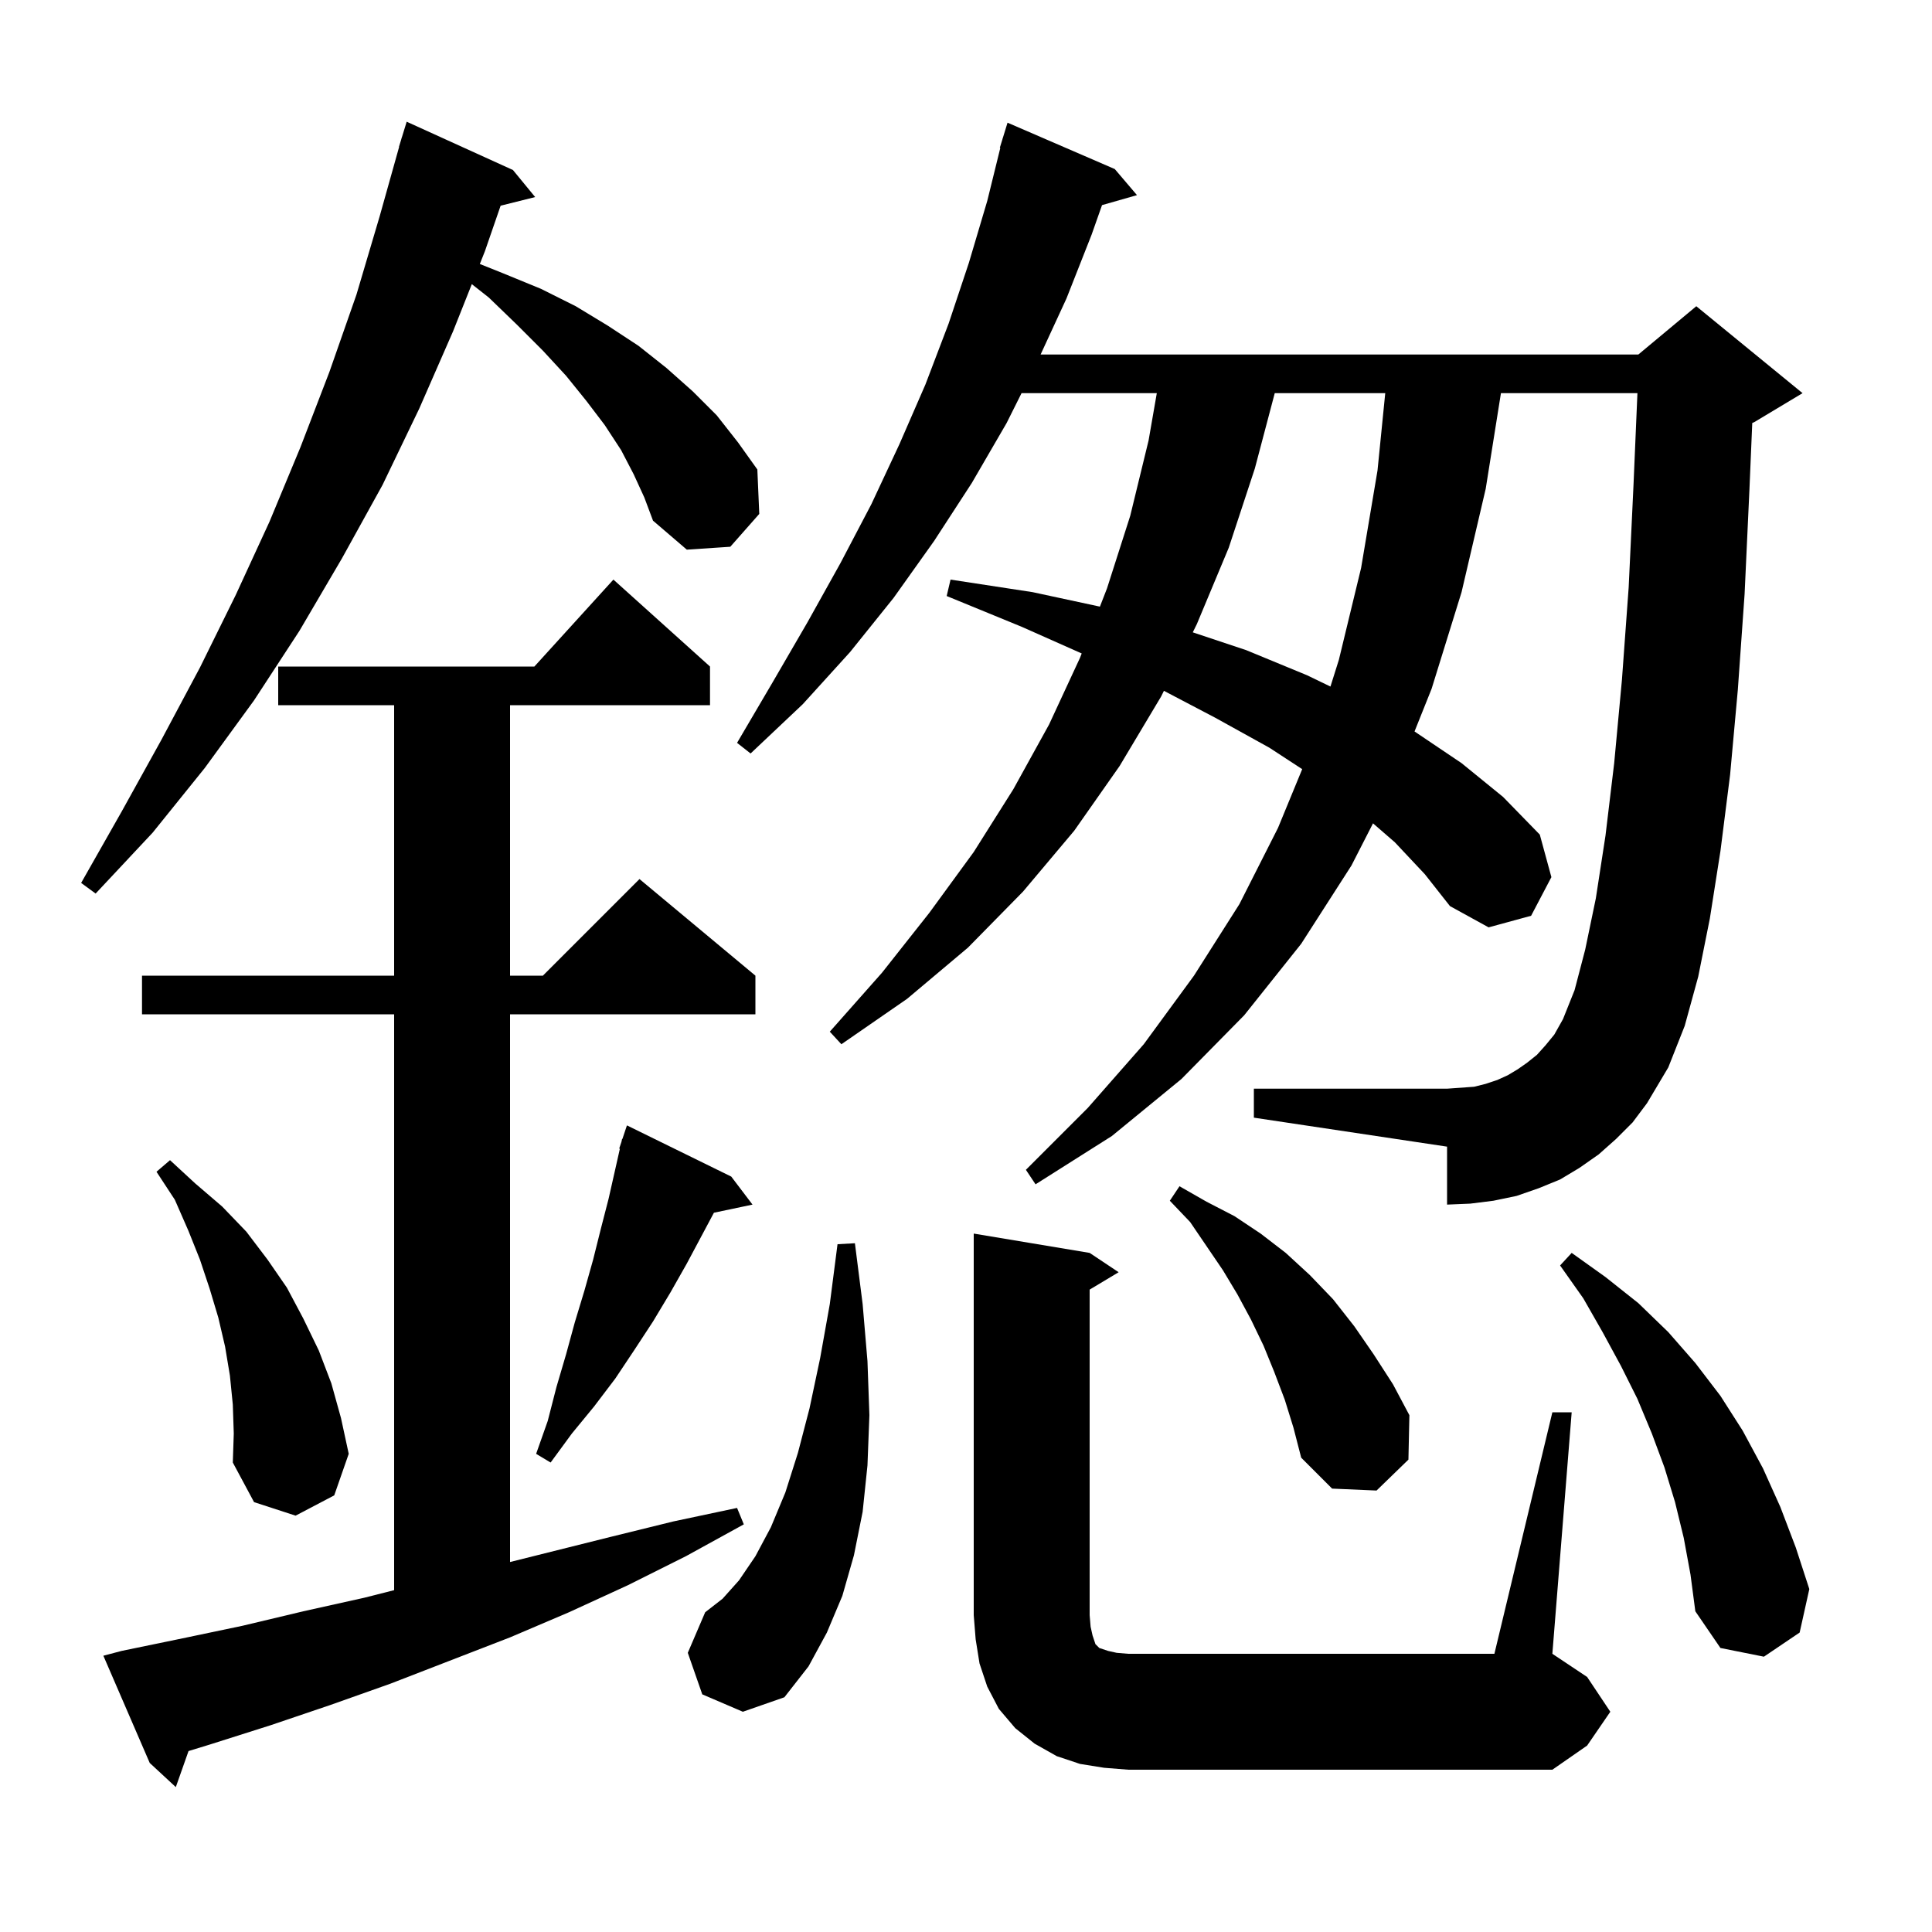 <svg xmlns="http://www.w3.org/2000/svg" xmlns:xlink="http://www.w3.org/1999/xlink" version="1.1" baseProfile="full" viewBox="0 0 200 200" width="200" height="200">
<g fill="black">
<path d="M 12.6 170.9 L 18.9 169.6 L 25.1 168.3 L 31.4 166.8 L 37.7 165.4 L 40.8 164.613 L 40.8 105.0 L 14.7 105.0 L 14.7 101.0 L 40.8 101.0 L 40.8 73.0 L 28.8 73.0 L 28.8 69.0 L 55.318 69.0 L 63.5 60.0 L 73.5 69.0 L 73.5 73.0 L 52.8 73.0 L 52.8 101.0 L 56.2 101.0 L 66.2 91.0 L 78.2 101.0 L 78.2 105.0 L 52.8 105.0 L 52.8 161.7 L 63.2 159.1 L 69.7 157.5 L 76.3 156.1 L 77.0 157.8 L 71.0 161.1 L 65.0 164.1 L 58.9 166.9 L 52.8 169.5 L 40.4 174.3 L 34.2 176.5 L 28.0 178.6 L 21.7 180.6 L 19.517 181.269 L 18.2 185.0 L 15.5 182.5 L 10.7 171.4 Z M 114.3 183.0 L 111.8 182.6 L 109.4 181.8 L 107.1 180.5 L 105.1 178.9 L 103.4 176.9 L 102.2 174.6 L 101.4 172.2 L 101.0 169.7 L 100.8 167.2 L 100.8 127.7 L 112.8 129.7 L 115.8 131.7 L 112.8 133.5 L 112.8 167.2 L 112.9 168.4 L 113.1 169.3 L 113.4 170.2 L 113.8 170.6 L 114.7 170.9 L 115.6 171.1 L 116.8 171.2 L 154.7 171.2 L 160.7 146.2 L 162.7 146.2 L 160.7 171.2 L 164.3 173.6 L 166.7 177.2 L 164.3 180.7 L 160.7 183.2 L 116.8 183.2 Z M 72.7 175.4 L 71.2 171.1 L 73.0 166.9 L 74.8 165.5 L 76.5 163.6 L 78.2 161.1 L 79.8 158.1 L 81.3 154.5 L 82.6 150.4 L 83.8 145.8 L 84.9 140.6 L 85.9 135.0 L 86.7 128.8 L 88.5 128.7 L 89.3 135.0 L 89.8 140.9 L 90.0 146.5 L 89.8 151.7 L 89.3 156.5 L 88.4 161.0 L 87.2 165.2 L 85.6 169.0 L 83.7 172.5 L 81.2 175.7 L 76.9 177.2 Z M 174.3 159.2 L 173.4 155.5 L 172.3 151.9 L 171.0 148.4 L 169.5 144.8 L 167.8 141.4 L 165.9 137.9 L 163.9 134.4 L 161.5 131.0 L 162.7 129.7 L 166.2 132.2 L 169.6 134.9 L 172.7 137.9 L 175.5 141.1 L 178.1 144.5 L 180.4 148.1 L 182.5 152.0 L 184.3 156.0 L 185.9 160.2 L 187.3 164.5 L 186.3 169.0 L 182.6 171.5 L 178.1 170.6 L 175.5 166.8 L 175.0 163.0 Z M 24.1 145.4 L 23.8 142.4 L 23.3 139.4 L 22.6 136.4 L 21.7 133.4 L 20.7 130.4 L 19.5 127.4 L 18.1 124.2 L 16.2 121.3 L 17.6 120.1 L 20.2 122.5 L 23.0 124.9 L 25.5 127.5 L 27.7 130.4 L 29.7 133.3 L 31.4 136.5 L 33.0 139.8 L 34.3 143.2 L 35.3 146.8 L 36.1 150.5 L 34.6 154.8 L 30.6 156.9 L 26.3 155.5 L 24.1 151.4 L 24.2 148.4 Z M 133.0 144.9 L 131.9 142.0 L 130.8 139.3 L 129.5 136.6 L 128.1 134.0 L 126.6 131.5 L 123.2 126.5 L 121.1 124.3 L 122.1 122.8 L 124.9 124.4 L 127.8 125.9 L 130.5 127.7 L 133.1 129.7 L 135.6 132.0 L 138.0 134.5 L 140.2 137.3 L 142.2 140.2 L 144.2 143.3 L 145.9 146.5 L 145.8 151.1 L 142.5 154.3 L 137.9 154.1 L 134.7 150.9 L 133.9 147.8 Z M 75.7 121.8 L 77.9 124.7 L 73.905 125.541 L 71.1 130.8 L 69.4 133.8 L 67.6 136.8 L 65.7 139.7 L 63.7 142.7 L 61.5 145.6 L 59.2 148.4 L 57.0 151.4 L 55.5 150.5 L 56.7 147.1 L 57.6 143.6 L 58.6 140.2 L 59.5 136.9 L 60.5 133.6 L 61.4 130.4 L 62.2 127.2 L 63.0 124.1 L 64.17 118.918 L 64.1 118.9 L 64.33 118.21 L 64.4 117.9 L 64.43 117.91 L 64.9 116.5 Z M 167.3 117.9 L 165.5 119.5 L 163.5 120.9 L 161.5 122.1 L 159.3 123.0 L 157.0 123.8 L 154.6 124.3 L 152.2 124.6 L 149.8 124.7 L 149.8 118.7 L 129.8 115.7 L 129.8 112.7 L 149.8 112.7 L 152.6 112.5 L 153.8 112.2 L 155.0 111.8 L 156.1 111.3 L 157.1 110.7 L 158.1 110.0 L 159.1 109.2 L 160.0 108.2 L 160.9 107.1 L 161.8 105.5 L 163.0 102.5 L 164.1 98.3 L 165.2 93.0 L 166.2 86.5 L 167.1 79.0 L 167.9 70.4 L 168.6 60.8 L 169.1 50.2 L 169.506 40.7 L 155.377 40.7 L 153.8 50.6 L 151.3 61.3 L 148.2 71.3 L 146.432 75.721 L 151.3 79.0 L 155.6 82.5 L 159.4 86.4 L 160.6 90.8 L 158.5 94.8 L 154.1 96.0 L 150.1 93.8 L 147.5 90.5 L 144.4 87.2 L 142.134 85.232 L 139.9 89.6 L 134.7 97.7 L 128.8 105.1 L 122.3 111.7 L 115.1 117.6 L 107.2 122.6 L 106.2 121.1 L 112.6 114.7 L 118.4 108.1 L 123.6 101.0 L 128.3 93.6 L 132.3 85.7 L 134.803 79.622 L 131.4 77.4 L 125.8 74.3 L 120.489 71.514 L 120.2 72.1 L 115.9 79.3 L 111.2 86.0 L 105.9 92.3 L 100.2 98.1 L 93.9 103.4 L 87.1 108.1 L 85.9 106.8 L 91.3 100.7 L 96.2 94.5 L 100.8 88.2 L 104.9 81.7 L 108.6 75.0 L 111.8 68.1 L 111.977 67.645 L 105.8 64.9 L 98.0 61.7 L 98.4 60.0 L 106.9 61.3 L 113.862 62.798 L 114.6 60.9 L 117.0 53.4 L 118.9 45.6 L 119.752 40.7 L 105.75 40.7 L 104.2 43.8 L 100.6 50.0 L 96.7 56.0 L 92.5 61.9 L 88.0 67.5 L 83.1 72.9 L 77.7 78.0 L 76.3 76.9 L 80.0 70.6 L 83.6 64.4 L 87.0 58.3 L 90.2 52.2 L 93.1 46.0 L 95.8 39.8 L 98.2 33.5 L 100.3 27.2 L 102.2 20.8 L 103.552 15.31 L 103.5 15.3 L 103.769 14.425 L 103.8 14.3 L 103.807 14.302 L 104.3 12.7 L 115.4 17.5 L 117.7 20.2 L 114.082 21.234 L 113.0 24.3 L 110.4 30.9 L 107.723 36.7 L 169.6 36.7 L 175.6 31.7 L 186.6 40.7 L 181.6 43.7 L 181.393 43.786 L 181.1 50.7 L 180.6 61.5 L 179.9 71.4 L 179.1 80.2 L 178.1 88.1 L 177.0 95.1 L 175.8 101.1 L 174.4 106.2 L 172.7 110.5 L 170.5 114.2 L 169.0 116.2 Z M 65.6 49.1 L 64.3 46.6 L 62.6 44.0 L 60.7 41.5 L 58.6 38.9 L 56.2 36.3 L 53.5 33.6 L 50.6 30.8 L 48.842 29.415 L 46.9 34.3 L 43.4 42.3 L 39.6 50.2 L 35.4 57.8 L 31.0 65.3 L 26.3 72.5 L 21.2 79.5 L 15.8 86.2 L 9.9 92.5 L 8.4 91.4 L 12.6 84.0 L 16.7 76.6 L 20.7 69.1 L 24.4 61.6 L 27.9 54.0 L 31.1 46.3 L 34.1 38.5 L 36.9 30.5 L 39.3 22.4 L 41.318 15.204 L 41.3 15.2 L 41.521 14.483 L 41.6 14.2 L 41.607 14.202 L 42.1 12.6 L 53.1 17.6 L 55.4 20.4 L 51.825 21.294 L 50.2 26.0 L 49.672 27.329 L 52.1 28.3 L 56.0 29.9 L 59.6 31.7 L 62.9 33.7 L 66.1 35.8 L 69.0 38.1 L 71.7 40.5 L 74.2 43.0 L 76.4 45.8 L 78.4 48.6 L 78.6 53.2 L 75.6 56.6 L 71.1 56.9 L 67.6 53.9 L 66.7 51.5 Z M 131.962 40.7 L 129.9 48.5 L 127.2 56.7 L 123.9 64.6 L 123.476 65.459 L 129.0 67.3 L 135.3 69.9 L 137.728 71.072 L 138.6 68.3 L 140.9 58.8 L 142.6 48.7 L 143.4 40.7 Z " />
</g>
</svg>
